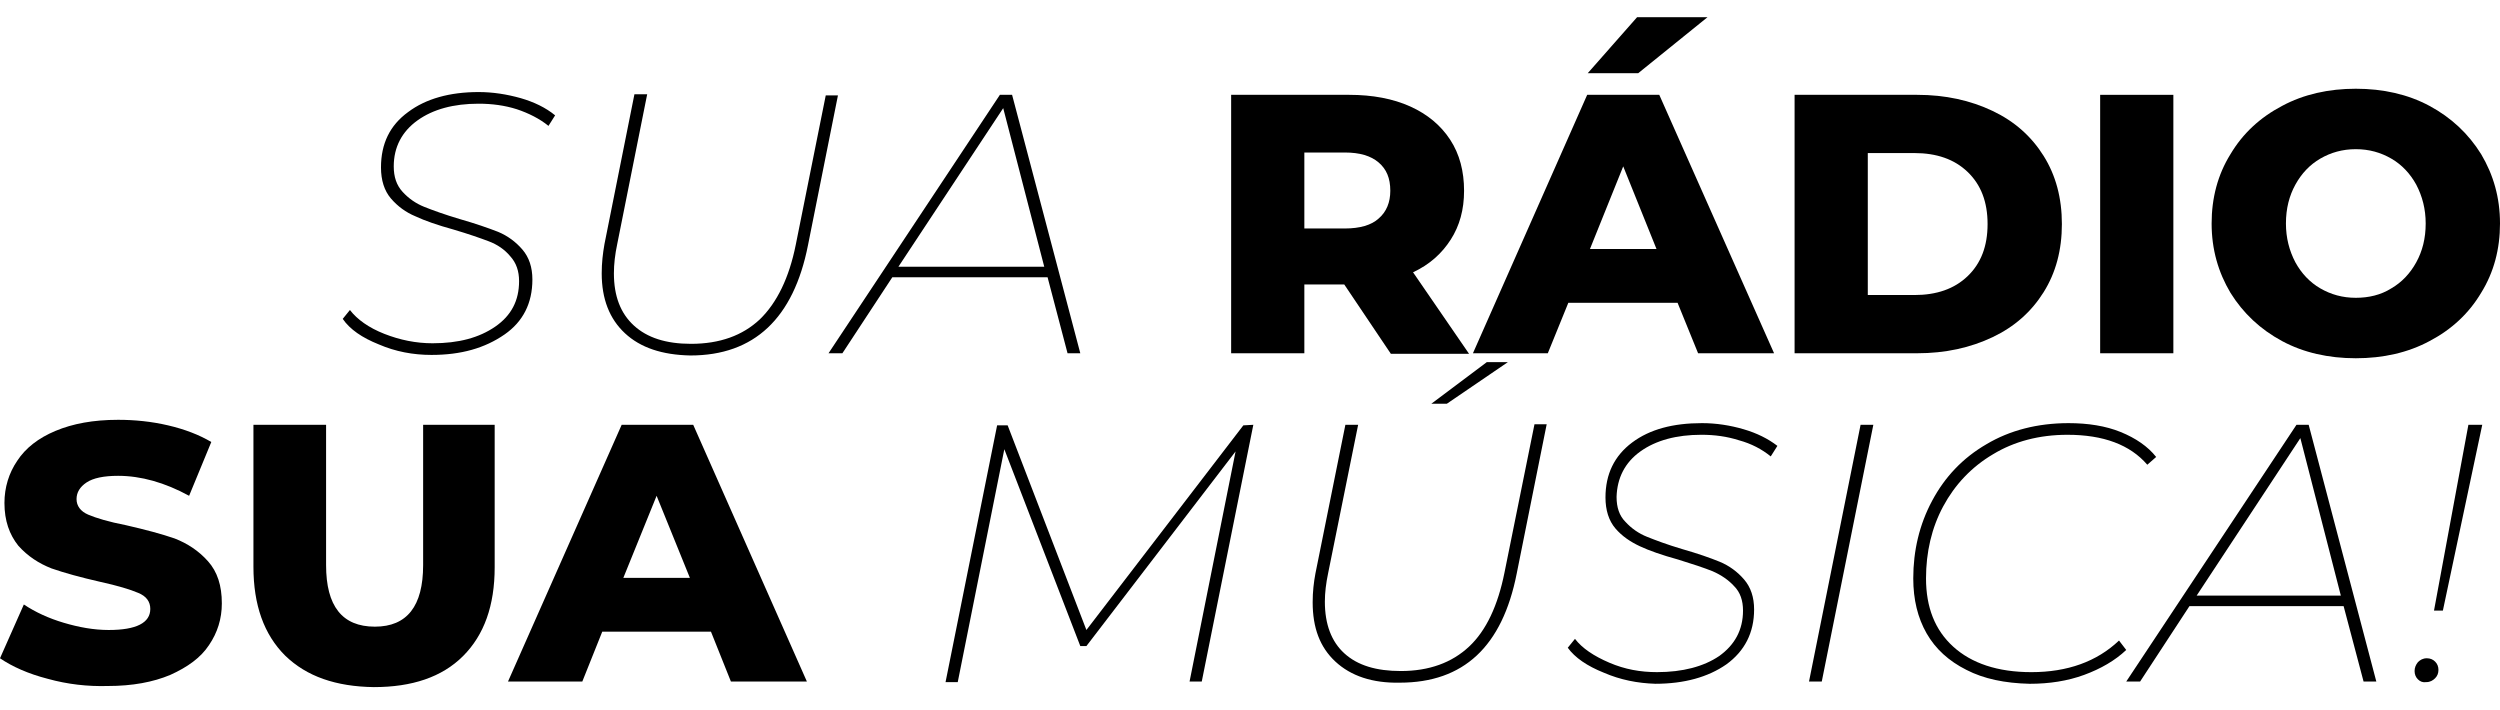 <?xml version="1.0" encoding="utf-8"?>
<!-- Generator: Adobe Illustrator 23.0.3, SVG Export Plug-In . SVG Version: 6.00 Build 0)  -->
<svg version="1.1" id="Camada_1" xmlns="http://www.w3.org/2000/svg" xmlns:xlink="http://www.w3.org/1999/xlink" x="0px" y="0px"
	 viewBox="0 0 450.8 128" style="enable-background:new 0 0 450.8 128;" xml:space="preserve">
<g>
	<g>
		<path d="M68.3,62.1c-3-1.2-5.2-2.7-6.5-4.6l1.3-1.6c1.3,1.7,3.4,3.2,6.2,4.3s5.7,1.7,8.7,1.7c4.7,0,8.4-1,11.3-3s4.3-4.7,4.3-8.2
			c0-1.8-0.5-3.3-1.6-4.5c-1-1.2-2.3-2.1-3.9-2.7c-1.6-0.6-3.6-1.3-6.3-2.1c-2.9-0.8-5.2-1.6-6.9-2.4c-1.7-0.7-3.2-1.8-4.4-3.2
			c-1.2-1.4-1.8-3.3-1.8-5.6c0-4.3,1.6-7.6,4.9-10c3.2-2.4,7.5-3.6,12.7-3.6c2.6,0,5.1,0.4,7.6,1.1c2.4,0.7,4.5,1.7,6.2,3.1
			l-1.2,1.9c-1.6-1.3-3.6-2.3-5.7-3c-2.2-0.7-4.5-1-6.9-1c-4.5,0-8.2,1-11,3S71,26.5,71,30c0,1.9,0.5,3.4,1.6,4.6s2.4,2.1,3.9,2.7
			s3.7,1.4,6.4,2.2c2.8,0.8,5.1,1.6,6.9,2.3c1.7,0.7,3.2,1.8,4.4,3.2c1.2,1.4,1.8,3.2,1.8,5.4c0,4.3-1.7,7.6-5,9.9
			c-3.6,2.5-7.9,3.7-13.2,3.7C74.5,64,71.3,63.4,68.3,62.1z"/>
		<path d="M112.7,60.1c-2.8-2.6-4.2-6.2-4.2-10.8c0-1.9,0.2-3.6,0.5-5.3l5.4-27h2.3l-5.4,27c-0.4,1.9-0.6,3.6-0.6,5.3
			c0,4.1,1.2,7.2,3.6,9.4c2.4,2.2,5.8,3.3,10.3,3.3c5.2,0,9.3-1.5,12.4-4.4c3.1-3,5.3-7.5,6.5-13.5l5.4-26.9h2.2l-5.4,27
			c-2.6,13.2-9.7,19.9-21.2,19.9C119.4,64,115.5,62.7,112.7,60.1z"/>
		<path d="M188.9,50h-28l-9,13.7h-2.5l30.9-46.6h2.2l12.3,46.6h-2.3L188.9,50z M188.3,48.1l-7.4-28.6L162,48.1H188.3z"/>
		<path d="M242.4,51.3h-7.2v12.4H222V17.1h21.3c4.2,0,7.9,0.7,11,2.1c3.1,1.4,5.5,3.4,7.2,6s2.5,5.7,2.5,9.2c0,3.4-0.8,6.3-2.4,8.8
			s-3.8,4.5-6.8,5.9l10.1,14.7h-14.1L242.4,51.3z M248.6,29.3c-1.4-1.2-3.4-1.8-6.1-1.8h-7.3v13.7h7.3c2.7,0,4.8-0.6,6.1-1.8
			c1.4-1.2,2.1-2.9,2.1-5C250.7,32.1,250,30.5,248.6,29.3z"/>
		<path d="M302.5,54.6h-19.7l-3.7,9.1h-13.5l20.6-46.6h13l20.7,46.6h-13.7L302.5,54.6z M295.2,3.1h12.7l-12.5,10.1h-9.1L295.2,3.1z
			 M298.7,44.9l-6-14.9l-6,14.9H298.7z"/>
		<path d="M323.6,17.1h22.1c5.1,0,9.6,1,13.6,2.9s7,4.6,9.2,8.1s3.3,7.6,3.3,12.3s-1.1,8.8-3.3,12.3c-2.2,3.5-5.2,6.2-9.2,8.1
			s-8.5,2.9-13.6,2.9h-22.1V17.1z M345.2,53.2c4,0,7.2-1.1,9.6-3.4c2.4-2.3,3.6-5.4,3.6-9.4s-1.2-7.1-3.6-9.4s-5.6-3.4-9.6-3.4h-8.4
			v25.6C336.8,53.2,345.2,53.2,345.2,53.2z"/>
		<path d="M378.7,17.1h13.2v46.6h-13.2V17.1z"/>
		<path d="M411.5,61.5c-3.9-2.1-7-5-9.3-8.7c-2.2-3.7-3.4-7.8-3.4-12.5c0-4.6,1.1-8.8,3.4-12.5c2.2-3.7,5.3-6.6,9.3-8.7
			c3.9-2.1,8.4-3.1,13.3-3.1s9.4,1,13.3,3.1s7,5,9.3,8.7c2.2,3.7,3.4,7.8,3.4,12.5c0,4.6-1.1,8.8-3.4,12.5c-2.2,3.7-5.3,6.6-9.3,8.7
			c-3.9,2.1-8.4,3.1-13.3,3.1S415.4,63.6,411.5,61.5z M431.2,52c1.9-1.1,3.4-2.7,4.5-4.7s1.7-4.3,1.7-7c0-2.6-0.6-4.9-1.7-7
			c-1.1-2-2.6-3.6-4.5-4.7s-4-1.7-6.4-1.7s-4.5,0.6-6.4,1.7s-3.4,2.7-4.5,4.7s-1.7,4.3-1.7,7c0,2.6,0.6,4.9,1.7,7
			c1.1,2,2.6,3.6,4.5,4.7c1.9,1.1,4,1.7,6.4,1.7C427.1,53.7,429.3,53.2,431.2,52z"/>
	</g>
	<g>
		<path d="M8.6,122.4c-3.5-0.9-6.4-2.2-8.6-3.7l4.3-9.7c2.1,1.4,4.5,2.5,7.2,3.3s5.4,1.3,8.1,1.3c5,0,7.5-1.3,7.5-3.8
			c0-1.3-0.7-2.3-2.2-2.9c-1.4-0.6-3.7-1.3-6.9-2c-3.5-0.8-6.4-1.6-8.7-2.4c-2.3-0.9-4.3-2.2-6-4.1c-1.6-2-2.5-4.5-2.5-7.7
			c0-2.8,0.8-5.4,2.3-7.6c1.5-2.3,3.8-4.1,6.9-5.4s6.8-2,11.3-2c3,0,6,0.3,9,1s5.6,1.7,7.8,3l-4,9.7c-4.4-2.4-8.7-3.6-12.8-3.6
			c-2.6,0-4.5,0.4-5.7,1.2c-1.2,0.8-1.8,1.8-1.8,3s0.7,2.2,2.1,2.8c1.4,0.6,3.7,1.3,6.8,1.9c3.5,0.8,6.5,1.6,8.8,2.4
			c2.3,0.9,4.3,2.2,6,4.1s2.5,4.4,2.5,7.6c0,2.8-0.8,5.3-2.3,7.5c-1.5,2.3-3.9,4-7,5.4c-3.1,1.3-6.8,2-11.3,2
			C15.8,123.8,12.2,123.4,8.6,122.4z"/>
		<path d="M51.4,118.2c-3.8-3.8-5.7-9.1-5.7-16V76.6h13.1v25.3c0,7.4,2.9,11.1,8.8,11.1c5.8,0,8.7-3.7,8.7-11.1V76.6h12.9v25.7
			c0,6.9-1.9,12.2-5.7,16c-3.8,3.8-9.2,5.6-16.1,5.6C60.6,123.8,55.3,122,51.4,118.2z"/>
		<path d="M128.2,113.9h-19.6l-3.6,9H91.6l20.5-46.3H125l20.5,46.3h-13.7L128.2,113.9z M124.4,104.2l-6-14.8l-6,14.8H124.4z"/>
		<path d="M226,76.6l-9.3,46.3h-2.2l8.3-41.5l-26.9,35.1h-1.1L181.1,81l-8.4,42h-2.2l9.3-46.3h1.9l14.2,36.9l28.3-36.9L226,76.6
			L226,76.6z"/>
		<path d="M240.8,119.3c-2.8-2.6-4.1-6.1-4.1-10.7c0-1.9,0.2-3.6,0.5-5.2l5.4-26.8h2.3l-5.4,26.7c-0.4,1.9-0.6,3.6-0.6,5.2
			c0,4.1,1.2,7.2,3.5,9.3c2.4,2.2,5.8,3.2,10.2,3.2c5.1,0,9.2-1.5,12.3-4.4c3.1-2.9,5.2-7.4,6.4-13.4l5.4-26.7h2.2l-5.4,26.9
			c-2.6,13.2-9.6,19.7-21.1,19.7C247.5,123.2,243.6,121.9,240.8,119.3z M268.1,65.3h3.8l-11,7.5h-2.8L268.1,65.3z"/>
		<path d="M289.2,121.3c-3-1.2-5.2-2.7-6.5-4.5l1.3-1.6c1.3,1.7,3.4,3.1,6.2,4.3s5.6,1.7,8.6,1.7c4.6,0,8.4-1,11.2-2.9
			c2.8-2,4.3-4.7,4.3-8.2c0-1.8-0.5-3.3-1.6-4.4c-1-1.1-2.3-2-3.9-2.7c-1.5-0.6-3.6-1.3-6.2-2.1c-2.9-0.8-5.2-1.6-6.9-2.4
			s-3.2-1.8-4.4-3.2c-1.2-1.4-1.8-3.3-1.8-5.6c0-4.2,1.6-7.5,4.8-9.9c3.2-2.4,7.4-3.5,12.6-3.5c2.6,0,5.1,0.4,7.5,1.1s4.4,1.7,6.1,3
			l-1.2,1.9c-1.6-1.3-3.5-2.3-5.7-2.9c-2.2-0.7-4.4-1-6.8-1c-4.5,0-8.2,1-11,3s-4.2,4.8-4.3,8.2c0,1.9,0.5,3.4,1.6,4.5
			c1.1,1.2,2.4,2.1,3.9,2.7s3.6,1.4,6.3,2.2c2.8,0.8,5.1,1.6,6.8,2.3s3.2,1.8,4.4,3.2c1.2,1.4,1.8,3.2,1.8,5.4c0,4.2-1.7,7.5-5,9.9
			c-3.3,2.3-7.6,3.5-12.8,3.5C295.3,123.2,292.2,122.6,289.2,121.3z"/>
		<path d="M335.5,76.6h2.3l-9.3,46.3h-2.3L335.5,76.6z"/>
		<path d="M354.6,120.8c-3.2-1.6-5.6-3.8-7.2-6.6c-1.6-2.8-2.4-6.1-2.4-9.9c0-5,1.1-9.7,3.4-14s5.5-7.7,9.8-10.2
			c4.2-2.5,9.2-3.8,14.8-3.8c3.5,0,6.7,0.5,9.4,1.6c2.7,1.1,4.9,2.6,6.4,4.5l-1.6,1.4c-3.1-3.6-7.9-5.4-14.4-5.4
			c-5.1,0-9.6,1.2-13.4,3.5c-3.9,2.3-6.9,5.5-9,9.4s-3.1,8.3-3.1,13c0,5.2,1.6,9.3,4.9,12.3s8,4.6,14.1,4.6c6.5,0,11.8-1.9,15.8-5.7
			l1.3,1.7c-2,1.9-4.6,3.4-7.6,4.5s-6.3,1.6-9.8,1.6C361.5,123.2,357.7,122.4,354.6,120.8z"/>
		<path d="M422.6,109.3h-27.8l-8.9,13.6h-2.5l30.7-46.3h2.2l12.2,46.3h-2.3L422.6,109.3z M422.1,107.4L414.8,79l-18.7,28.4H422.1z"
			/>
		<path d="M436,122.5c-0.4-0.4-0.6-0.9-0.6-1.5s0.2-1.1,0.6-1.6c0.4-0.4,0.9-0.7,1.6-0.7c0.6,0,1.1,0.2,1.5,0.6s0.6,0.9,0.6,1.5
			s-0.2,1.1-0.6,1.5s-0.9,0.7-1.6,0.7C436.9,123.1,436.4,122.9,436,122.5z M445.1,76.6h2.5l-7.1,33.5h-1.6L445.1,76.6z"/>
	</g>
</g>
</svg>
